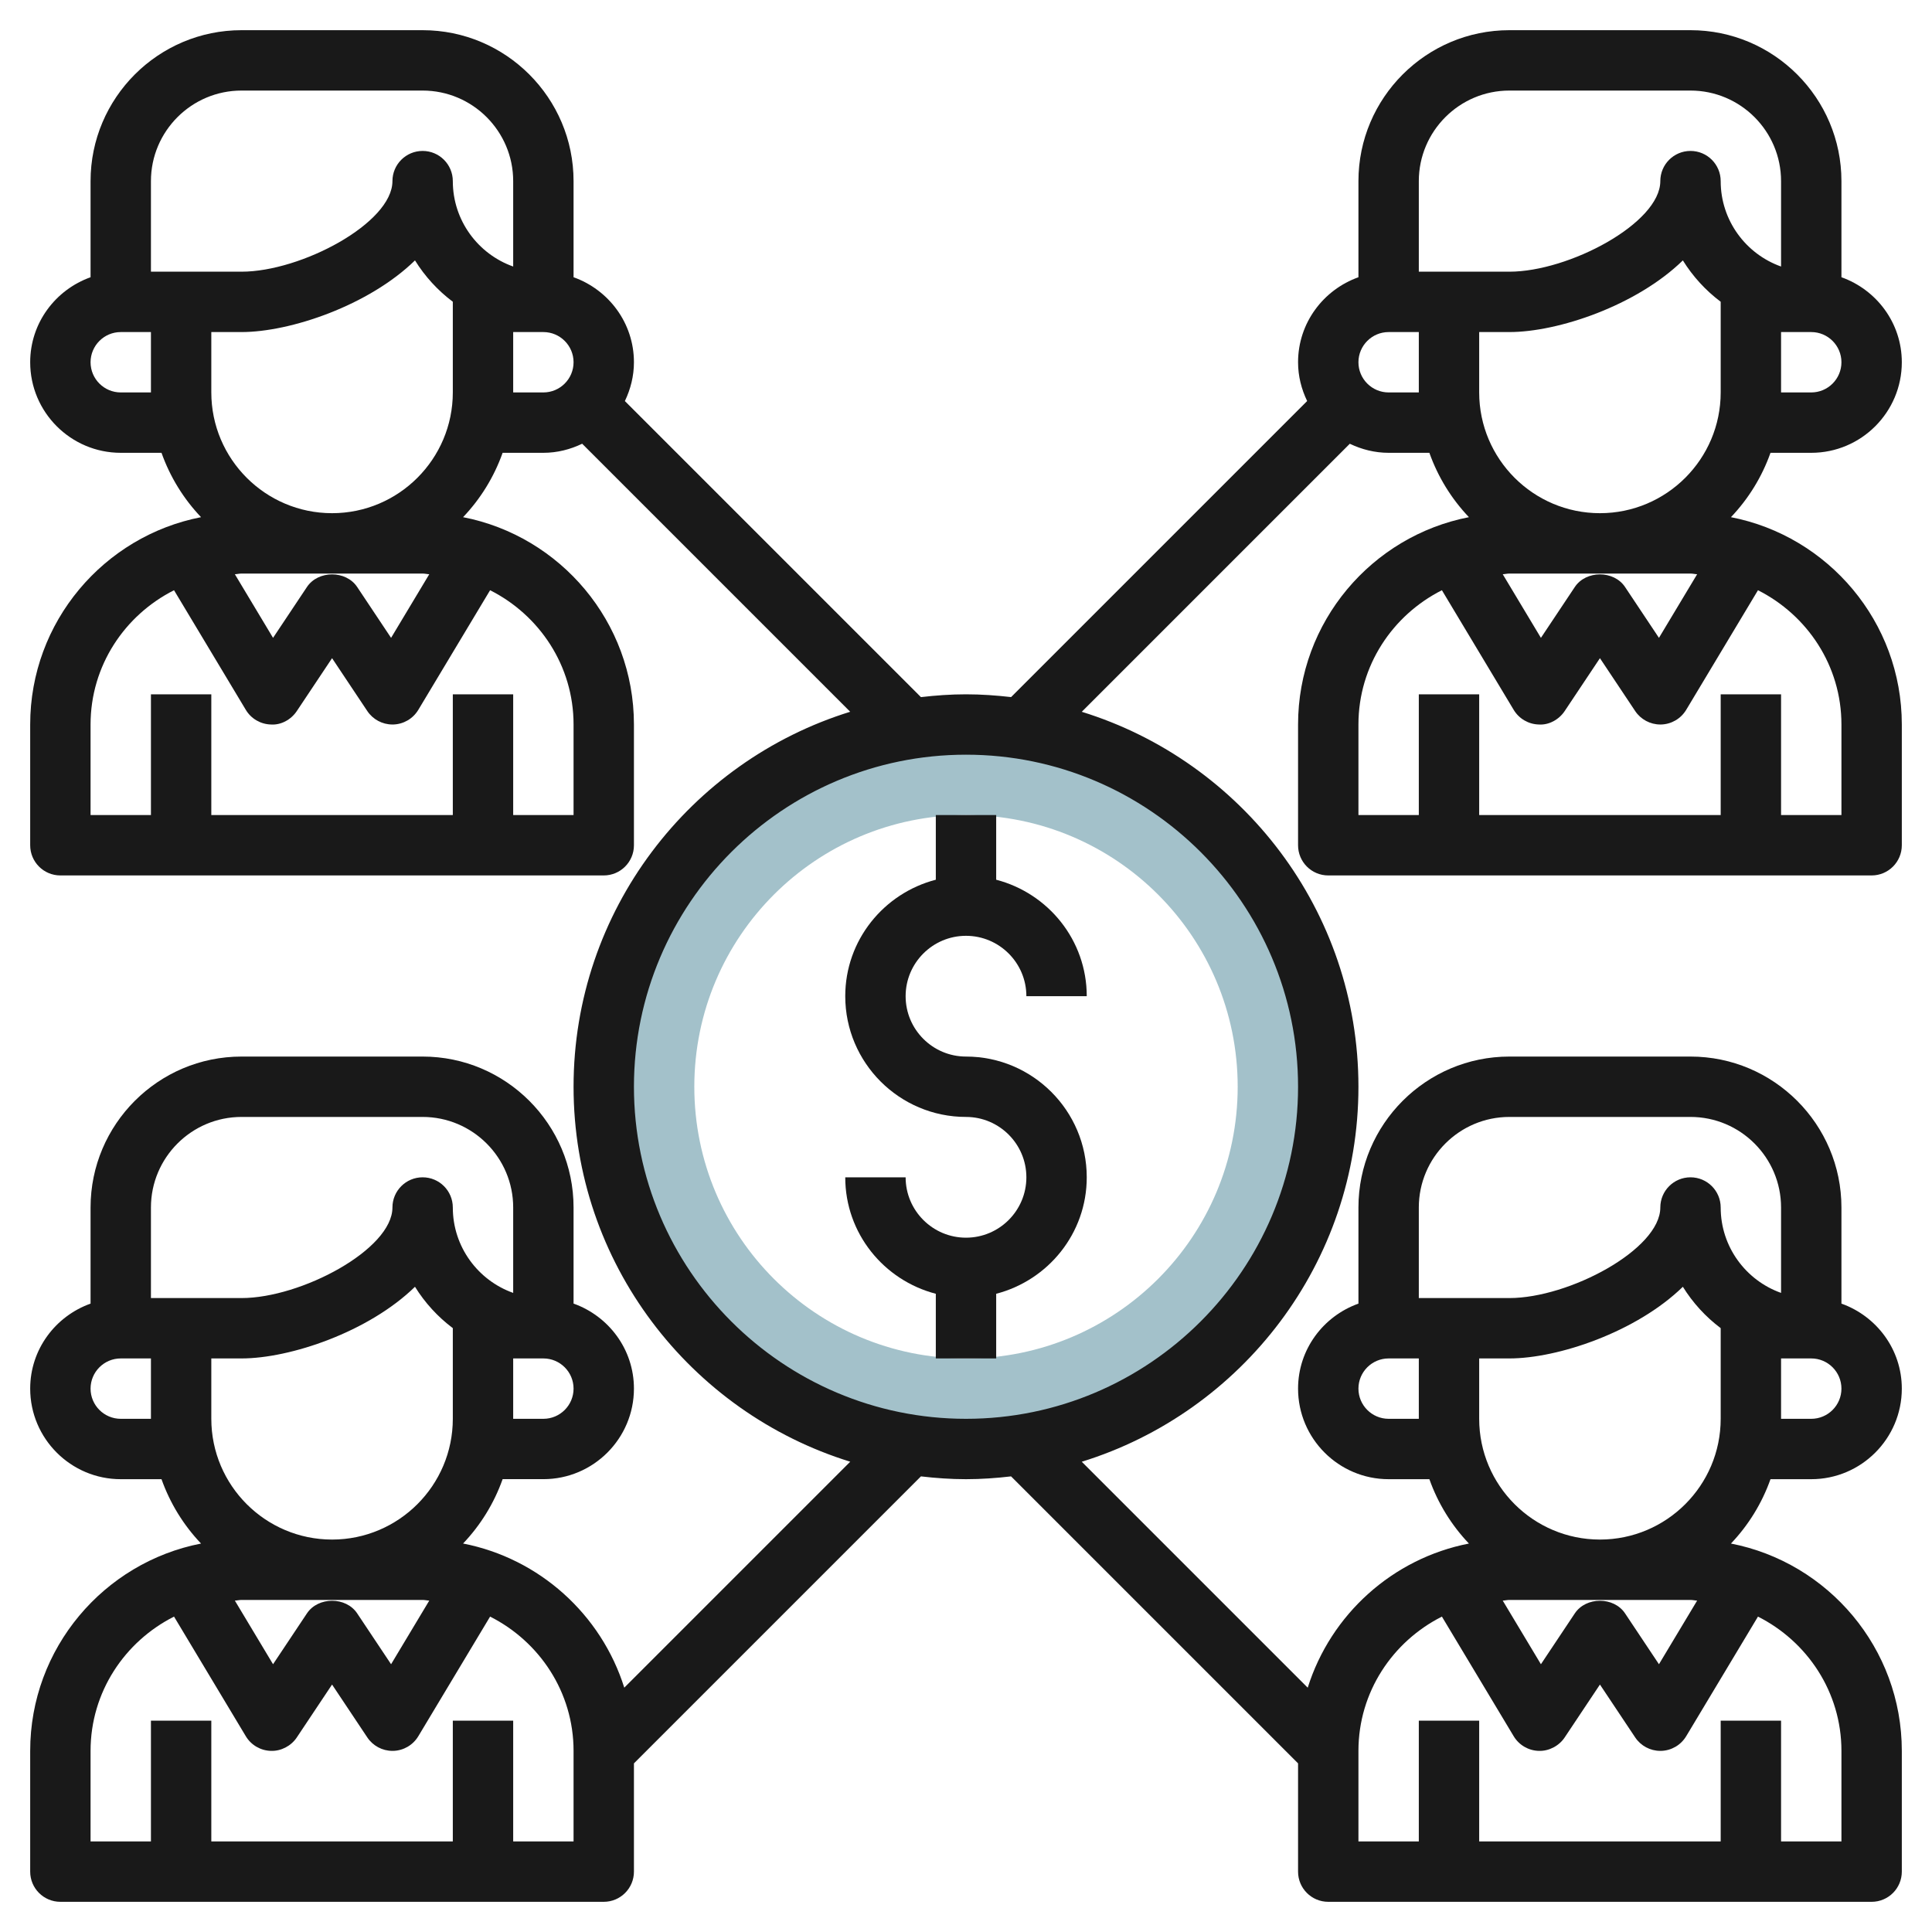 <svg id="Layer_3" enable-background="new 0 0 64 64" height="512" viewBox="0 0 64 64" width="512" xmlns="http://www.w3.org/2000/svg"><path d="m32 24c-6.627 0-12 5.373-12 12s5.373 12 12 12 12-5.373 12-12-5.373-12-12-12zm0 21c-4.971 0-9-4.029-9-9s4.029-9 9-9 9 4.029 9 9-4.029 9-9 9z" fill="#a3c1ca"/><g fill="#191919"><path d="m60 15c1.654 0 3-1.346 3-3 0-1.302-.839-2.402-2-2.816v-3.184c0-2.757-2.243-5-5-5h-6c-2.757 0-5 2.243-5 5v3.184c-1.161.414-2 1.514-2 2.816 0 .462.113.894.301 1.285l-9.807 9.807c-.491-.056-.988-.092-1.494-.092s-1.003.036-1.493.093l-9.807-9.807c.187-.392.3-.824.3-1.286 0-1.302-.839-2.402-2-2.816v-3.184c0-2.757-2.243-5-5-5h-6c-2.757 0-5 2.243-5 5v3.184c-1.161.414-2 1.514-2 2.816 0 1.654 1.346 3 3 3h1.35c.285.803.734 1.527 1.31 2.132-3.22.627-5.66 3.467-5.66 6.868v4c0 .552.447 1 1 1h18c.553 0 1-.448 1-1v-4c0-3.401-2.44-6.241-5.66-6.868.576-.605 1.025-1.329 1.31-2.132h1.35c.462 0 .894-.113 1.285-.301l8.879 8.879c-5.301 1.641-9.164 6.588-9.164 12.422s3.863 10.781 9.165 12.421l-7.485 7.485c-.762-2.424-2.81-4.282-5.34-4.775.576-.605 1.025-1.329 1.31-2.132h1.35c1.654 0 3-1.346 3-3 0-1.302-.839-2.402-2-2.816v-3.183c0-2.757-2.243-5-5-5h-6c-2.757 0-5 2.243-5 5v3.184c-1.161.414-2 1.514-2 2.816 0 1.654 1.346 3 3 3h1.35c.285.803.734 1.527 1.31 2.132-3.22.627-5.66 3.467-5.66 6.868v4c0 .552.447 1 1 1h18c.553 0 1-.448 1-1v-3.586l9.507-9.507c.49.057.987.093 1.493.093s1.003-.036 1.493-.093l9.507 9.507v3.586c0 .552.447 1 1 1h18c.553 0 1-.448 1-1v-4c0-3.401-2.44-6.241-5.66-6.868.576-.605 1.025-1.329 1.31-2.132h1.35c1.654 0 3-1.346 3-3 0-1.302-.839-2.402-2-2.816v-3.184c0-2.757-2.243-5-5-5h-6c-2.757 0-5 2.243-5 5v3.184c-1.161.414-2 1.514-2 2.816 0 1.654 1.346 3 3 3h1.35c.285.803.734 1.527 1.31 2.132-2.53.493-4.578 2.35-5.34 4.775l-7.485-7.485c5.302-1.641 9.165-6.588 9.165-12.422s-3.863-10.781-9.165-12.421l8.879-8.879c.392.187.824.3 1.286.3h1.35c.285.803.734 1.527 1.31 2.132-3.22.627-5.66 3.467-5.66 6.868v4c0 .552.447 1 1 1h18c.553 0 1-.448 1-1v-4c0-3.401-2.44-6.241-5.66-6.868.576-.605 1.025-1.329 1.31-2.132zm-49 2c-2.206 0-4-1.794-4-4v-2h1c1.612 0 4.21-.876 5.747-2.374.329.531.755.996 1.253 1.37v3.004c0 2.206-1.794 4-4 4zm3 2c.075 0 .146.019.22.022l-1.265 2.108-1.123-1.685c-.371-.557-1.293-.557-1.664 0l-1.123 1.685-1.265-2.108c.074-.003.145-.022.22-.022zm-9-13c0-1.654 1.346-3 3-3h6c1.654 0 3 1.346 3 3v2.829c-1.164-.413-2-1.525-2-2.829 0-.552-.447-1-1-1s-1 .448-1 1c0 1.391-3.025 3-5 3h-3zm-1 7c-.552 0-1-.449-1-1s.448-1 1-1h1v2zm15 11v3h-2v-4h-2v4h-8v-4h-2v4h-2v-3c0-1.95 1.133-3.624 2.765-4.448l2.378 3.963c.176.294.491.477.834.485.331.023.665-.16.855-.445l1.168-1.752 1.168 1.752c.186.278.498.445.832.445h.023c.343-.008.657-.191.834-.485l2.378-3.963c1.632.824 2.765 2.498 2.765 4.448zm-2-11v-2h1c.552 0 1 .449 1 1s-.448 1-1 1zm-9 40h6c.075 0 .146.019.22.022l-1.265 2.108-1.123-1.685c-.371-.557-1.293-.557-1.664 0l-1.123 1.685-1.265-2.108c.074-.003.145-.022.22-.022zm-1-6v-2h1c1.612 0 4.21-.876 5.747-2.374.329.531.755.996 1.253 1.37v3.004c0 2.206-1.794 4-4 4s-4-1.794-4-4zm11 0h-1v-2h1c.552 0 1 .449 1 1s-.448 1-1 1zm-13-7c0-1.654 1.346-3 3-3h6c1.654 0 3 1.346 3 3v2.829c-1.164-.413-2-1.525-2-2.829 0-.552-.447-1-1-1s-1 .448-1 1c0 1.391-3.025 3-5 3h-3zm-1 7c-.552 0-1-.449-1-1s.448-1 1-1h1v2zm15 14h-2v-4h-2v4h-8v-4h-2v4h-2v-3c0-1.95 1.133-3.624 2.765-4.448l2.378 3.963c.176.294.491.477.834.485.331.011.665-.16.855-.445l1.168-1.752 1.168 1.752c.186.278.498.445.832.445h.023c.343-.008.657-.191.834-.485l2.378-3.963c1.632.824 2.765 2.498 2.765 4.448zm31-8h6c.075 0 .146.019.22.022l-1.265 2.108-1.123-1.685c-.371-.557-1.293-.557-1.664 0l-1.123 1.685-1.265-2.108c.074-.003.145-.022.22-.022zm-1-6v-2h1c1.612 0 4.21-.876 5.747-2.374.329.531.755.996 1.253 1.37v3.004c0 2.206-1.794 4-4 4s-4-1.794-4-4zm11 0h-1v-2h1c.552 0 1 .449 1 1s-.448 1-1 1zm-13-7c0-1.654 1.346-3 3-3h6c1.654 0 3 1.346 3 3v2.829c-1.164-.413-2-1.525-2-2.829 0-.552-.447-1-1-1s-1 .448-1 1c0 1.391-3.025 3-5 3h-3zm-1 7c-.552 0-1-.449-1-1s.448-1 1-1h1v2zm-1 11c0-1.95 1.133-3.624 2.765-4.448l2.378 3.963c.177.294.491.477.834.485.329.011.665-.16.855-.445l1.168-1.752 1.168 1.752c.186.278.498.445.832.445h.023c.343-.008.657-.191.834-.485l2.378-3.963c1.632.824 2.765 2.498 2.765 4.448v3h-2v-4h-2v4h-8v-4h-2v4h-2zm-2-22c0 6.065-4.935 11-11 11s-11-4.935-11-11 4.935-11 11-11 11 4.935 11 11zm17-23h-1v-2h1c.552 0 1 .449 1 1s-.448 1-1 1zm-7 4c-2.206 0-4-1.794-4-4v-2h1c1.612 0 4.21-.876 5.747-2.374.329.531.755.996 1.253 1.37v3.004c0 2.206-1.794 4-4 4zm3 2c.075 0 .146.019.22.022l-1.265 2.108-1.123-1.685c-.371-.557-1.293-.557-1.664 0l-1.123 1.685-1.265-2.108c.074-.003.145-.022.22-.022zm-9-13c0-1.654 1.346-3 3-3h6c1.654 0 3 1.346 3 3v2.829c-1.164-.413-2-1.525-2-2.829 0-.552-.447-1-1-1s-1 .448-1 1c0 1.391-3.025 3-5 3h-3zm-1 7c-.552 0-1-.449-1-1s.448-1 1-1h1v2zm15 11v3h-2v-4h-2v4h-8v-4h-2v4h-2v-3c0-1.95 1.133-3.624 2.765-4.448l2.378 3.963c.177.294.491.477.834.485.329.023.665-.16.855-.445l1.168-1.752 1.168 1.752c.186.278.498.445.832.445h.023c.343-.008.657-.191.834-.485l2.378-3.963c1.632.824 2.765 2.498 2.765 4.448z"/><path d="m31 27v2.142c-1.721.447-3 2-3 3.858 0 2.206 1.794 4 4 4 1.103 0 2 .897 2 2s-.897 2-2 2-2-.897-2-2h-2c0 1.858 1.279 3.411 3 3.858v2.142h2v-2.142c1.721-.447 3-2 3-3.858 0-2.206-1.794-4-4-4-1.103 0-2-.897-2-2s.897-2 2-2 2 .897 2 2h2c0-1.858-1.279-3.411-3-3.858v-2.142z"/></g></svg>